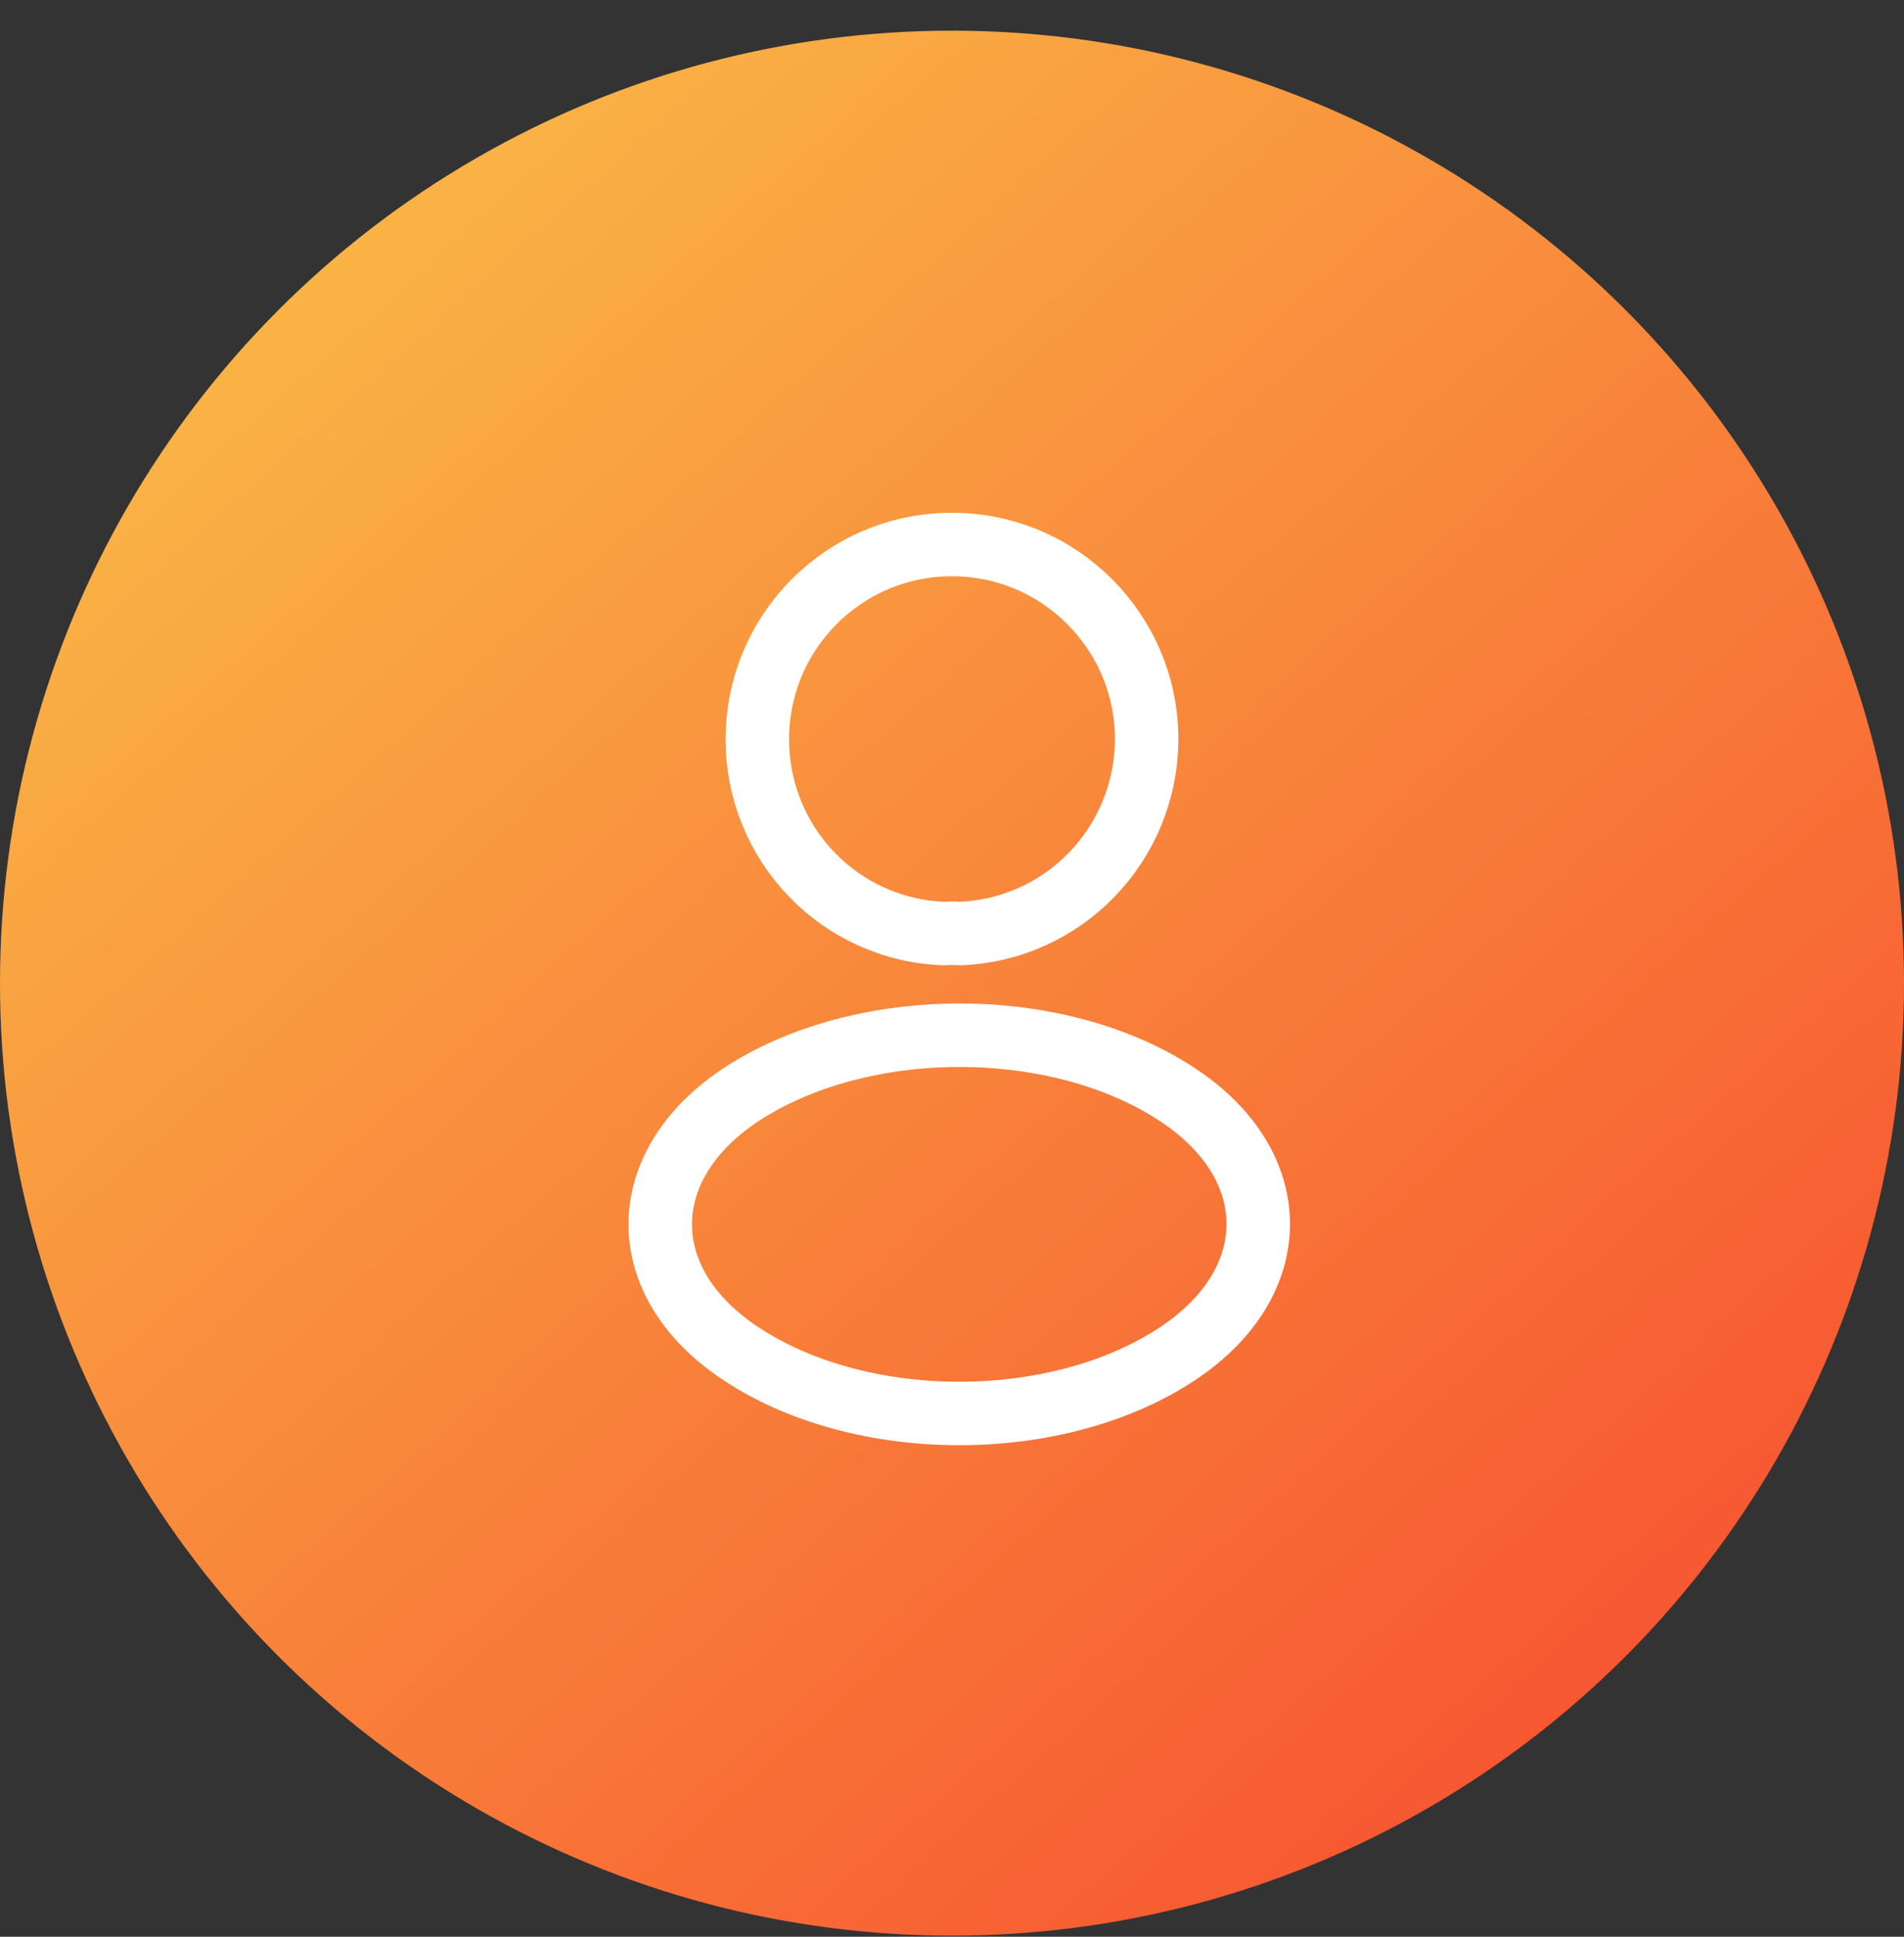 <?xml version="1.0" encoding="UTF-8"?> <svg xmlns="http://www.w3.org/2000/svg" width="60" height="61" viewBox="0 0 60 61" fill="none"><rect x="0" y="0" width="60" height="61" fill="#333333" stroke="none"/> <circle cx="30" cy="30.966" r="30" fill="url(#paint0_linear_781_4404)"></circle> <path d="M30.221 29.404C30.083 29.391 29.917 29.391 29.765 29.404C26.477 29.294 23.866 26.6 23.866 23.284C23.866 19.899 26.602 17.15 30 17.15C33.385 17.15 36.134 19.899 36.134 23.284C36.121 26.6 33.509 29.294 30.221 29.404Z" stroke="white" stroke-width="2" stroke-linecap="round" stroke-linejoin="round"></path> <path d="M23.313 34.503C19.97 36.741 19.97 40.388 23.313 42.612C27.113 45.155 33.343 45.155 37.143 42.612C40.486 40.374 40.486 36.727 37.143 34.503C33.357 31.974 27.126 31.974 23.313 34.503Z" stroke="white" stroke-width="2" stroke-linecap="round" stroke-linejoin="round"></path> <defs> <linearGradient id="paint0_linear_781_4404" x1="3.934" y1="5.884" x2="48.688" y2="56.048" gradientUnits="userSpaceOnUse"> <stop stop-color="#FABC47"></stop> <stop offset="1" stop-color="#F75631"></stop> </linearGradient> </defs> </svg> 